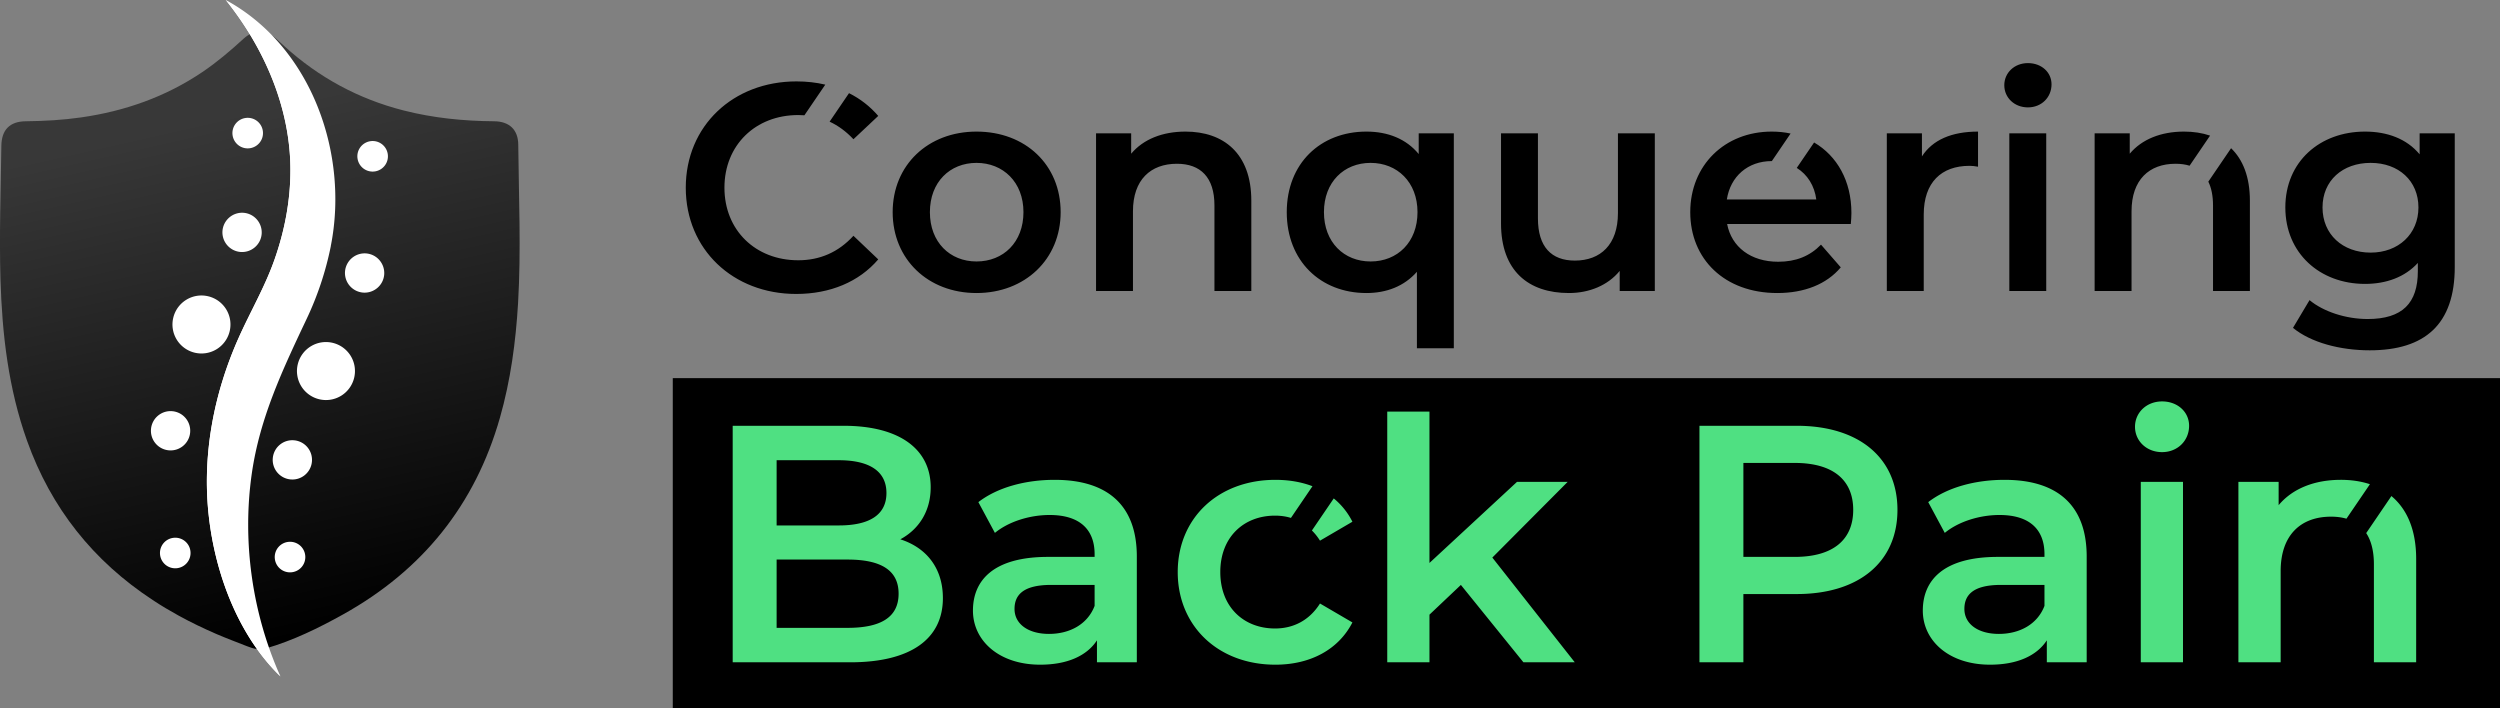 <svg xmlns="http://www.w3.org/2000/svg" viewBox="0 0 627.14 177.69"><rect x="0" y="0" width="627.14" height="177.69" fill="#808080" stroke="none"/><defs><linearGradient id="a" x1="58.02" x2="87.01" y1="28.7" y2="156.93" gradientUnits="userSpaceOnUse"><stop offset="0" stop-color="#383838"/><stop offset="1"/></linearGradient></defs><path d="M168.77 94.86h458.37v82.84H168.77zm51.54-65.78c-2.04-2.38-4.51-4.3-7.33-5.71l-4.87 7.15c2.18 1.01 4.18 2.48 5.98 4.41l6.22-5.85zm-20.07 36.21c-10.74 0-18.51-7.55-18.51-18.21s7.77-18.22 18.51-18.22c.52 0 1.04.02 1.55.06l5.24-7.69c-2.28-.54-4.7-.81-7.23-.81-15.92 0-27.77 11.18-27.77 26.66s11.85 26.66 27.69 26.66c8.52 0 15.78-3.04 20.59-8.67l-6.22-5.92c-3.78 4.14-8.44 6.14-13.85 6.14zm44.72-32.28c-12.14 0-21.03 8.37-21.03 20.21s8.89 20.29 21.03 20.29 21.11-8.44 21.11-20.29-8.81-20.21-21.11-20.21zm0 32.58c-6.66 0-11.69-4.81-11.69-12.37s5.03-12.36 11.69-12.36 11.78 4.81 11.78 12.36-5.04 12.37-11.78 12.37zm52.43-32.58c-5.78 0-10.59 1.92-13.63 5.55v-5.11h-8.81V73h9.26V53c0-7.92 4.44-11.92 11.03-11.92 5.93 0 9.41 3.41 9.41 10.44V73h9.25V50.34c0-11.93-7.03-17.33-16.51-17.33zm58.5.44v5.19c-3.11-3.78-7.7-5.63-13.11-5.63-11.55 0-19.99 8-19.99 20.21s8.44 20.29 19.99 20.29c5.04 0 9.48-1.7 12.66-5.33v19.18h9.26V33.45h-8.81zm-12.07 32.14c-6.67 0-11.7-4.81-11.7-12.37s5.03-12.36 11.7-12.36 11.77 4.81 11.77 12.36-5.04 12.37-11.77 12.37zm62.05-32.14v20c0 7.92-4.37 11.92-10.81 11.92-5.85 0-9.26-3.41-9.26-10.59V33.45h-9.26v22.59c0 11.92 6.89 17.47 17.04 17.47 5.1 0 9.77-1.92 12.73-5.55V73h8.81V33.45h-9.25zm58.57 20c0-8.1-3.62-14.35-9.36-17.71l-4.35 6.38c2.68 1.67 4.45 4.47 4.9 7.92h-22.44c.89-5.78 5.26-9.63 11.26-9.63h.03l4.7-6.91c-1.5-.33-3.09-.49-4.73-.49-11.78 0-20.44 8.44-20.44 20.21s8.59 20.29 21.84 20.29c6.81 0 12.37-2.22 15.92-6.44l-4.96-5.7c-2.81 2.89-6.29 4.29-10.74 4.29-6.88 0-11.7-3.7-12.81-9.47h31.03c.08-.89.15-2 .15-2.74zm17.69-14.22v-5.78h-8.81V73h9.26V53.82c0-8.08 4.44-12.22 11.48-12.22.66 0 1.33.07 2.14.22v-8.81c-6.59 0-11.4 2.07-14.07 6.22zm21.92-5.78V73h9.26V33.45h-9.26zm4.67-17.62c-3.41 0-5.93 2.44-5.93 5.55s2.52 5.56 5.93 5.56 5.92-2.52 5.92-5.78c0-3.04-2.52-5.33-5.92-5.33zm50.96 21.35-5.71 8.39c.77 1.57 1.18 3.54 1.18 5.95V73h9.25V50.34c0-5.98-1.77-10.32-4.72-13.16zm-11.79-4.17c-5.78 0-10.59 1.92-13.63 5.55v-5.11h-8.81V73h9.26V53c0-7.92 4.44-11.92 11.03-11.92 1.3 0 2.48.16 3.53.49l5.14-7.55c-1.98-.68-4.17-1.01-6.52-1.01zm59.09.44v5.26c-3.26-3.92-8.15-5.7-13.7-5.7-11.33 0-19.99 7.55-19.99 19.03s8.66 19.18 19.99 19.18c5.33 0 10-1.7 13.25-5.26v2.07c0 8-3.85 12-12.58 12-5.48 0-11.11-1.85-14.59-4.74l-4.15 6.96c4.52 3.7 11.85 5.63 19.25 5.63 13.85 0 21.33-6.52 21.33-20.88V33.45h-8.81zm-12.29 29.92c-7.04 0-12.07-4.59-12.07-11.33s5.03-11.18 12.07-11.18 11.99 4.51 11.99 11.18-5.03 11.33-11.99 11.33z"/><path fill="#4fe082" d="M225.85 135.29c4.57-2.46 7.62-6.95 7.62-13.06 0-9.4-7.62-15.42-21.86-15.42H183.8v59.33h29.5c15.26 0 23.23-5.93 23.23-16.1 0-7.72-4.33-12.72-10.68-14.75zm-31.03-19.84h15.6c7.63 0 11.95 2.72 11.95 8.23s-4.32 8.13-11.95 8.13h-15.6v-16.36zm17.8 42.05h-17.8v-17.13h17.8c8.31 0 12.8 2.63 12.8 8.56s-4.49 8.57-12.8 8.57zm51.96-37.13c-7.28 0-14.32 1.86-19.15 5.59l4.15 7.72c3.39-2.8 8.65-4.49 13.73-4.49 7.55 0 11.28 3.64 11.28 9.83v.68h-11.7c-13.73 0-18.82 5.93-18.82 13.47s6.53 13.57 16.87 13.57c6.78 0 11.7-2.21 14.24-6.11v5.51h10v-26.53c0-13.05-7.54-19.24-20.6-19.24zm10.01 31.62c-1.78 4.66-6.28 7.03-11.45 7.03s-8.64-2.46-8.64-6.27c0-3.31 1.95-6.02 9.15-6.02h10.94v5.26zm59.99-26.96-5.48 8.05c.74.73 1.42 1.58 2.03 2.55l8.13-4.75a17.968 17.968 0 0 0-4.68-5.85zm-3.45 26.36c-2.72 4.33-6.79 6.27-11.28 6.27-7.8 0-13.73-5.33-13.73-14.15s5.93-14.16 13.73-14.16c1.38 0 2.72.18 3.99.57l5.4-7.95c-2.77-1.06-5.91-1.6-9.3-1.6-14.33 0-24.5 9.58-24.5 23.14s10.17 23.23 24.5 23.23c8.81 0 15.85-3.82 19.32-10.6l-8.13-4.75zm43.23-11.52 18.9-18.99h-12.71l-21.96 20.34v-37.97H348v62.89h10.59v-11.95l7.88-7.46 15.69 19.41h12.88l-20.68-26.27zm76.37-33.06h-24.41v59.33h11.02v-17.12h13.39c15.6 0 25.26-8.05 25.26-21.11s-9.66-21.1-25.26-21.1zm-.51 32.89h-12.88v-23.57h12.88c9.67 0 14.67 4.32 14.67 11.78s-5 11.79-14.67 11.79zm52.64-19.33c-7.29 0-14.32 1.86-19.15 5.59l4.15 7.72c3.39-2.8 8.65-4.49 13.73-4.49 7.55 0 11.28 3.64 11.28 9.83v.68h-11.7c-13.73 0-18.82 5.93-18.82 13.47s6.53 13.57 16.87 13.57c6.78 0 11.7-2.21 14.24-6.11v5.51h10v-26.53c0-13.05-7.54-19.24-20.6-19.24zm10.01 31.62c-1.78 4.66-6.28 7.03-11.45 7.03s-8.64-2.46-8.64-6.27c0-3.31 1.95-6.02 9.15-6.02h10.94v5.26zm24.16-31.11v45.26h10.59v-45.26h-10.59zm5.34-20.18c-3.9 0-6.79 2.8-6.79 6.36s2.89 6.36 6.79 6.36 6.78-2.88 6.78-6.61c0-3.48-2.89-6.11-6.78-6.11zm44.84 19.67c-6.62 0-12.13 2.2-15.6 6.36v-5.85h-10.09v45.26h10.6v-22.88c0-9.07 5.08-13.65 12.63-13.65 1.42 0 2.71.17 3.87.51l5.89-8.65c-2.22-.74-4.68-1.1-7.3-1.1zm12.69 4.07-6.32 9.29c1.26 1.92 1.93 4.53 1.93 7.83v24.58h10.6V140.2c0-7.36-2.35-12.55-6.21-15.76z"/><path fill="url(#a)" d="M129.96 76.05c-.58 9.73-1.87 19.35-4.55 28.74-6.24 21.9-19.45 38.25-39.29 49.31-6.11 3.41-12.68 6.62-19.42 8.56-1.67.48-3.12.08-4.7-.54-2.56-1.01-5.15-1.97-7.68-3.06-3.24-1.4-6.42-2.93-9.51-4.63-2.21-1.22-4.39-2.5-6.5-3.91-14.95-9.81-25.5-23.09-31.52-39.94C2.1 97.47.53 83.84.12 70.05-.21 58.9.2 47.75.34 36.61c.05-4.04 2.09-6.16 6.16-6.19 4.65-.05 9.27-.31 13.87-.97 10.96-1.57 21.17-5.15 30.4-11.38 3.69-2.49 7.06-5.36 10.33-8.36 2.57-2.36 5.53-2.33 8.14-.04.72.63 1.41 1.3 2.12 1.94 8.63 7.82 18.56 13.21 29.86 16.09 7.47 1.91 15.06 2.66 22.75 2.72 3.83.03 6.01 2.15 6.04 5.85.13 13.26.73 26.52-.05 39.78z"/><path fill="#fff" d="M82.99 61.73a78.857 78.857 0 0 1-6.05 18.23c-5.99 12.68-11.74 24.73-13.77 38.8-2.46 17.11.1 35.16 7.18 50.93l-.03-.03c-10.56-10.24-16.29-25.67-17.93-40.04-1.75-15.32 1.2-30.81 7.46-44.84 2.96-6.63 6.62-12.84 9.03-19.72 2.54-7.23 3.99-14.83 3.97-22.5-.03-15.58-6.58-30.55-16.23-42.57 21.5 11.67 30.98 38.56 26.36 61.73z"/><path fill="#fff" d="M63.93 92.26c-19.7 37.31 5.54 76.09 6.4 77.4-10.56-10.24-16.29-25.67-17.93-40.04-1.75-15.32 1.2-30.81 7.46-44.84 2.96-6.63 6.62-12.84 9.03-19.72 2.54-7.23 3.99-14.83 3.97-22.5-.03-15.58-6.58-30.55-16.23-42.57 26.34 26.31 27.35 54.3 7.29 92.26zm-16.24 16.32a4.922 4.922 0 0 0-4.38-5.42 4.922 4.922 0 0 0-5.42 4.38 4.922 4.922 0 0 0 4.38 5.42c2.71.29 5.13-1.67 5.42-4.38z"/><path fill="#fff" d="M78.24 115.88a4.922 4.922 0 0 0-4.38-5.42 4.922 4.922 0 0 0-5.42 4.38 4.922 4.922 0 0 0 4.38 5.42c2.71.29 5.13-1.67 5.42-4.38zM57.59 83.19a7.27 7.27 0 0 0-5.26-8.84 7.27 7.27 0 0 0-8.84 5.26 7.27 7.27 0 0 0 5.26 8.84 7.27 7.27 0 0 0 8.84-5.26zm31.23 11.68a7.27 7.27 0 0 0-5.26-8.84 7.27 7.27 0 0 0-8.84 5.26 7.27 7.27 0 0 0 5.26 8.84 7.27 7.27 0 0 0 8.84-5.26zm-23.18-36.2c.2-2.71-1.83-5.08-4.54-5.29a4.942 4.942 0 0 0-5.29 4.54 4.942 4.942 0 0 0 4.54 5.29c2.71.2 5.08-1.83 5.29-4.54zm30.74 10.19c.2-2.71-1.83-5.08-4.54-5.29a4.942 4.942 0 0 0-5.29 4.54 4.942 4.942 0 0 0 4.54 5.29c2.71.2 5.08-1.83 5.29-4.54zm-30.46-36.1a3.829 3.829 0 0 0-4.41-3.15c-2.09.35-3.5 2.32-3.15 4.41s2.32 3.5 4.41 3.15c2.09-.35 3.5-2.32 3.15-4.41zm31.34 5.82c-.35-2.09-2.32-3.5-4.41-3.15s-3.5 2.32-3.15 4.41 2.32 3.5 4.41 3.15 3.5-2.32 3.15-4.41zm-49.47 99.88a3.825 3.825 0 0 0-4.09-3.56 3.825 3.825 0 0 0-3.56 4.09 3.825 3.825 0 0 0 4.09 3.56 3.825 3.825 0 0 0 3.56-4.09zm28.79 1.02a3.825 3.825 0 0 0-4.09-3.56 3.825 3.825 0 0 0-3.56 4.09 3.825 3.825 0 0 0 4.09 3.56 3.825 3.825 0 0 0 3.56-4.09z"/></svg>